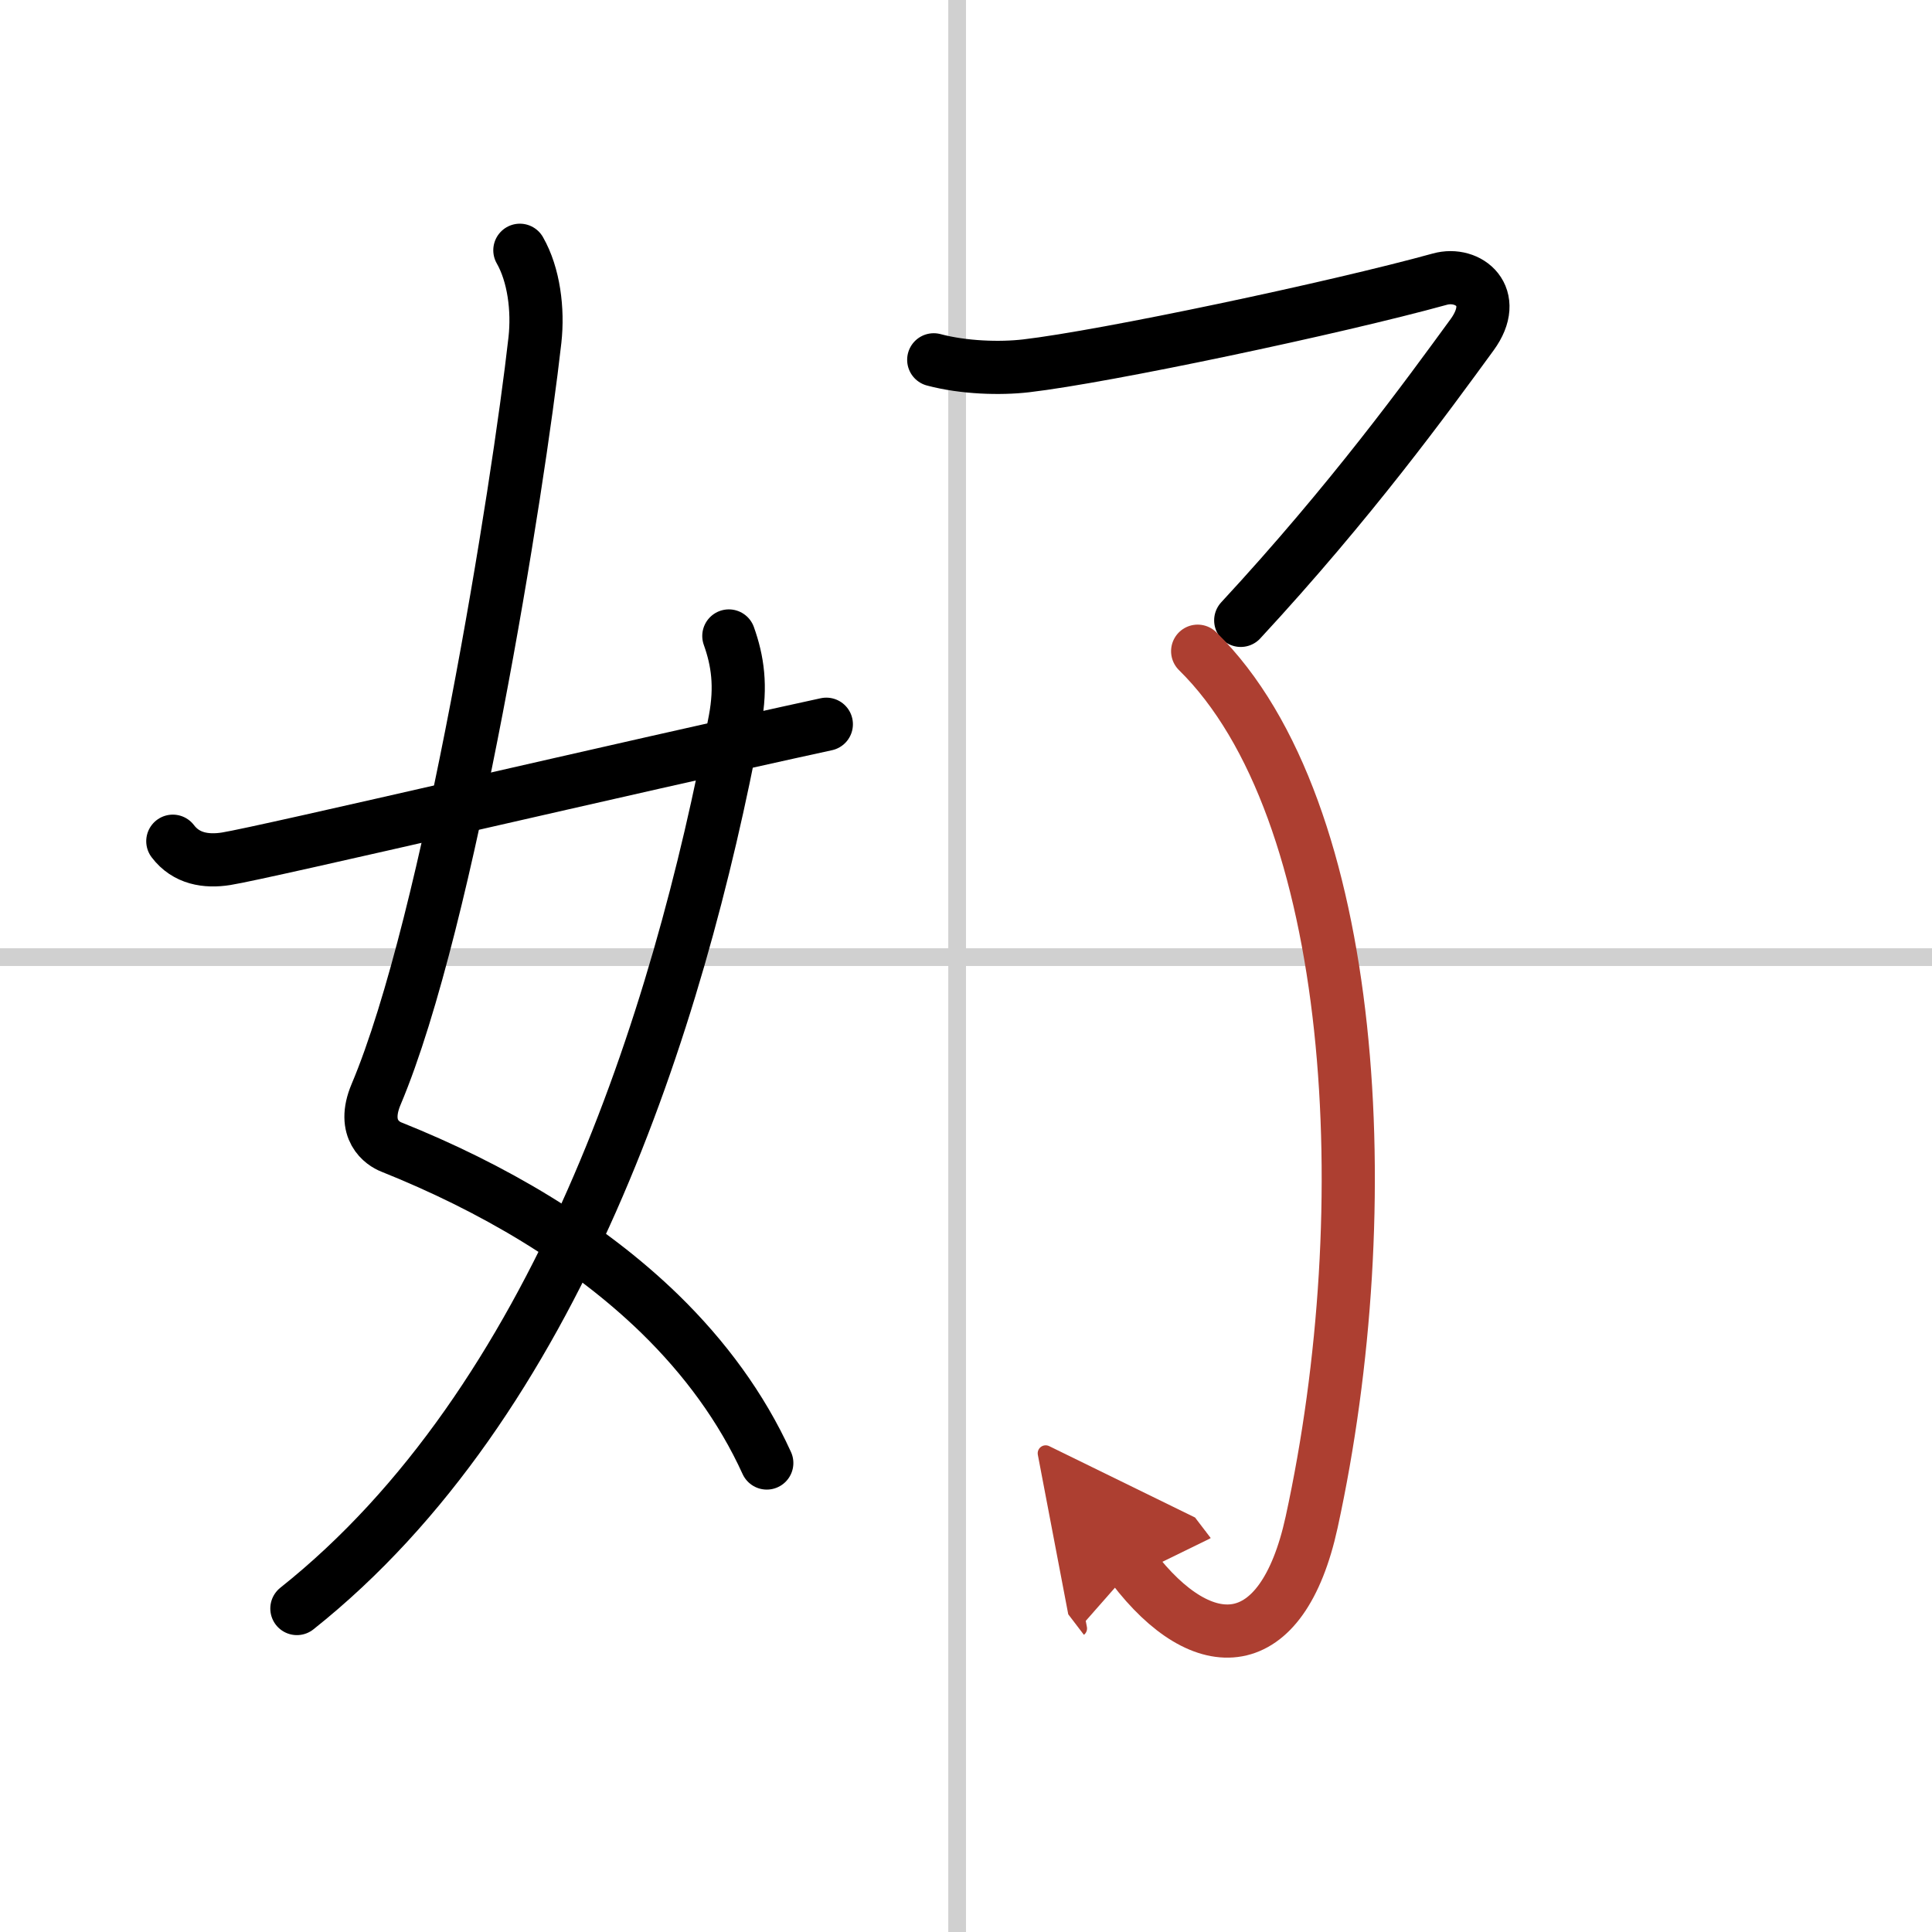 <svg width="400" height="400" viewBox="0 0 109 109" xmlns="http://www.w3.org/2000/svg"><defs><marker id="a" markerWidth="4" orient="auto" refX="1" refY="5" viewBox="0 0 10 10"><polyline points="0 0 10 5 0 10 1 5" fill="#ad3f31" stroke="#ad3f31"/></marker></defs><g fill="none" stroke="#000" stroke-linecap="round" stroke-linejoin="round" stroke-width="3"><rect width="100%" height="100%" fill="#fff" stroke="#fff"/><line x1="54" x2="54" y2="109" stroke="#d0d0d0" stroke-width="1"/><line x2="109" y1="54" y2="54" stroke="#d0d0d0" stroke-width="1"/><path d="m29.33 14.12c0.79 1.38 1.04 3.35 0.85 5.06-0.94 8.36-4.83 32.78-8.96 42.56-0.85 2.01 0.39 2.79 0.85 2.97 5.7 2.28 11.04 5.41 15.17 9.43 2.52 2.46 4.59 5.26 6.02 8.4"/><path d="m41.12 35.88c0.5 1.4 0.71 2.83 0.35 4.75-3.22 17.12-10.1 38.5-24.72 50.12"/><path d="m9.75 47.46c0.75 0.99 1.88 1.17 3.01 0.99 2.15-0.34 22.82-5.19 33.86-7.59"/><path d="M52.68,20.3c1.69,0.45,3.74,0.51,5.21,0.34c4.48-0.52,17.48-3.27,23.34-4.89c1.62-0.45,3.4,0.98,1.82,3.14C80.5,22.38,76.25,28.25,70,35"/><path d="m67.57 36.74c9.05 8.89 10.3 31.39 6.43 49.14-1.67 7.64-6.12 7.75-10.09 2.55" marker-end="url(#a)" stroke="#ad3f31"/></g></svg>
